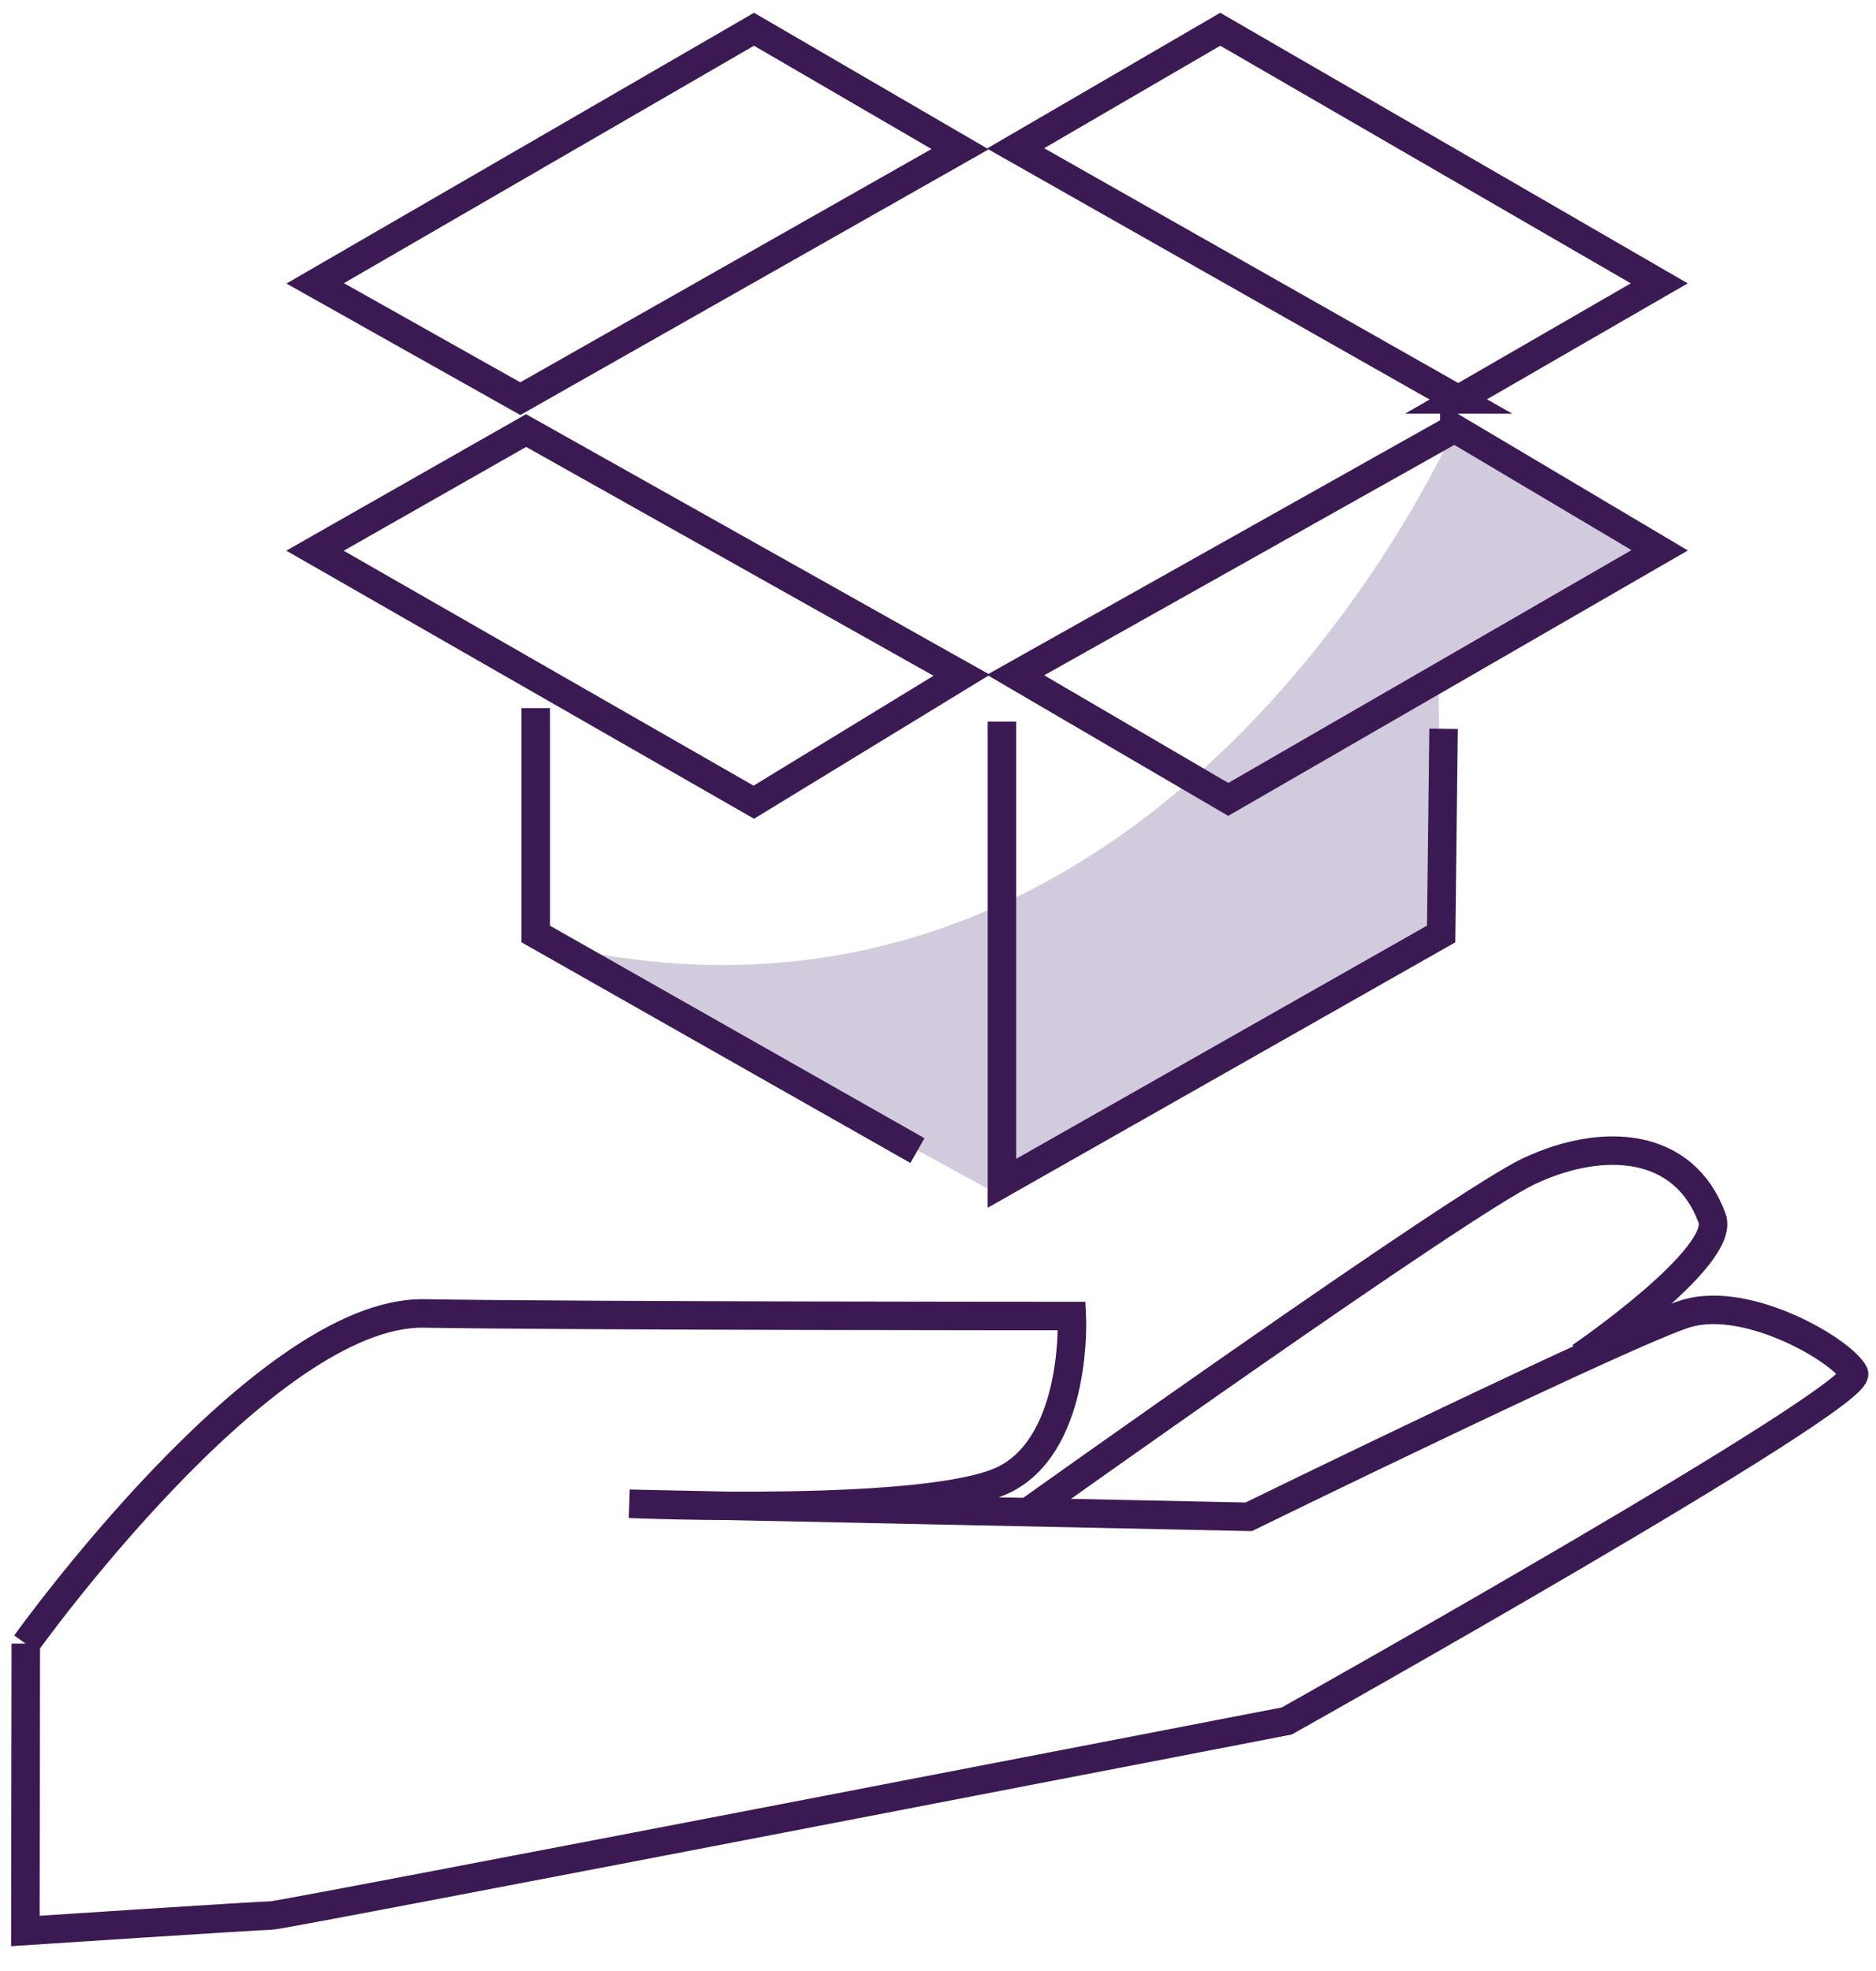 <svg xmlns="http://www.w3.org/2000/svg" width="79" height="83" viewBox="0 0 79 83" fill="none">
  <g clip-path="url(#clip0_339_10546)">
    <path fill-rule="evenodd" clip-rule="evenodd" d="M61.245 18.05C61.245 18.05 48.932 46.297 22.559 39.624L41.695 50.124L60.688 39.337L60.579 28.558L69.89 23.177L61.245 18.041V18.05Z" fill="#D2CBDE"/>
    <path d="M1.086 69.231C1.086 69.231 11.106 55.209 17.853 55.319C24.6 55.428 45.136 55.428 45.136 55.428C45.136 55.428 45.406 60.657 42.379 62.271C39.351 63.884 26.506 63.335 26.506 63.335L52.584 63.884C52.584 63.884 68.793 55.961 71.054 55.31C73.643 54.575 77.556 56.873 78.071 57.836C78.585 58.799 54.186 72.483 54.186 72.483C54.186 72.483 11.899 80.677 11.426 80.677C10.954 80.677 1.069 81.327 1.069 81.327L1.086 69.223V69.231Z" stroke="#3B1A53" stroke-width="1.2" stroke-miterlimit="10"/>
    <path d="M43.273 63.69C43.273 63.69 61.515 50.673 64.399 49.321C67.52 47.86 70.927 48.096 72.099 51.315C72.69 52.953 66.558 57.143 66.558 57.143" stroke="#3B1A53" stroke-width="1.2" stroke-miterlimit="10"/>
    <path d="M22.559 29.825V39.337L38.634 48.46M42.193 30.391V49.837L60.688 39.337L60.79 30.695M22.154 18.134L13.265 23.194L31.743 33.787L40.498 28.44L22.154 18.134ZM31.752 1.232L40.43 6.283L21.91 16.791L13.273 11.934L31.752 1.232ZM61.405 16.825L69.873 11.934L51.386 1.232L42.766 6.249L61.414 16.825H61.405ZM61.245 18.05L42.766 28.431L51.723 33.669L69.89 23.177L61.245 18.042V18.05Z" stroke="#3B1A53" stroke-width="1.2" stroke-miterlimit="10"/>
  </g>
  <defs>
    <clipPath id="clip0_339_10546">
      <rect width="78.3" height="81.54" fill="white" transform="translate(0.42 0.48)"/>
    </clipPath>
  </defs>
</svg>